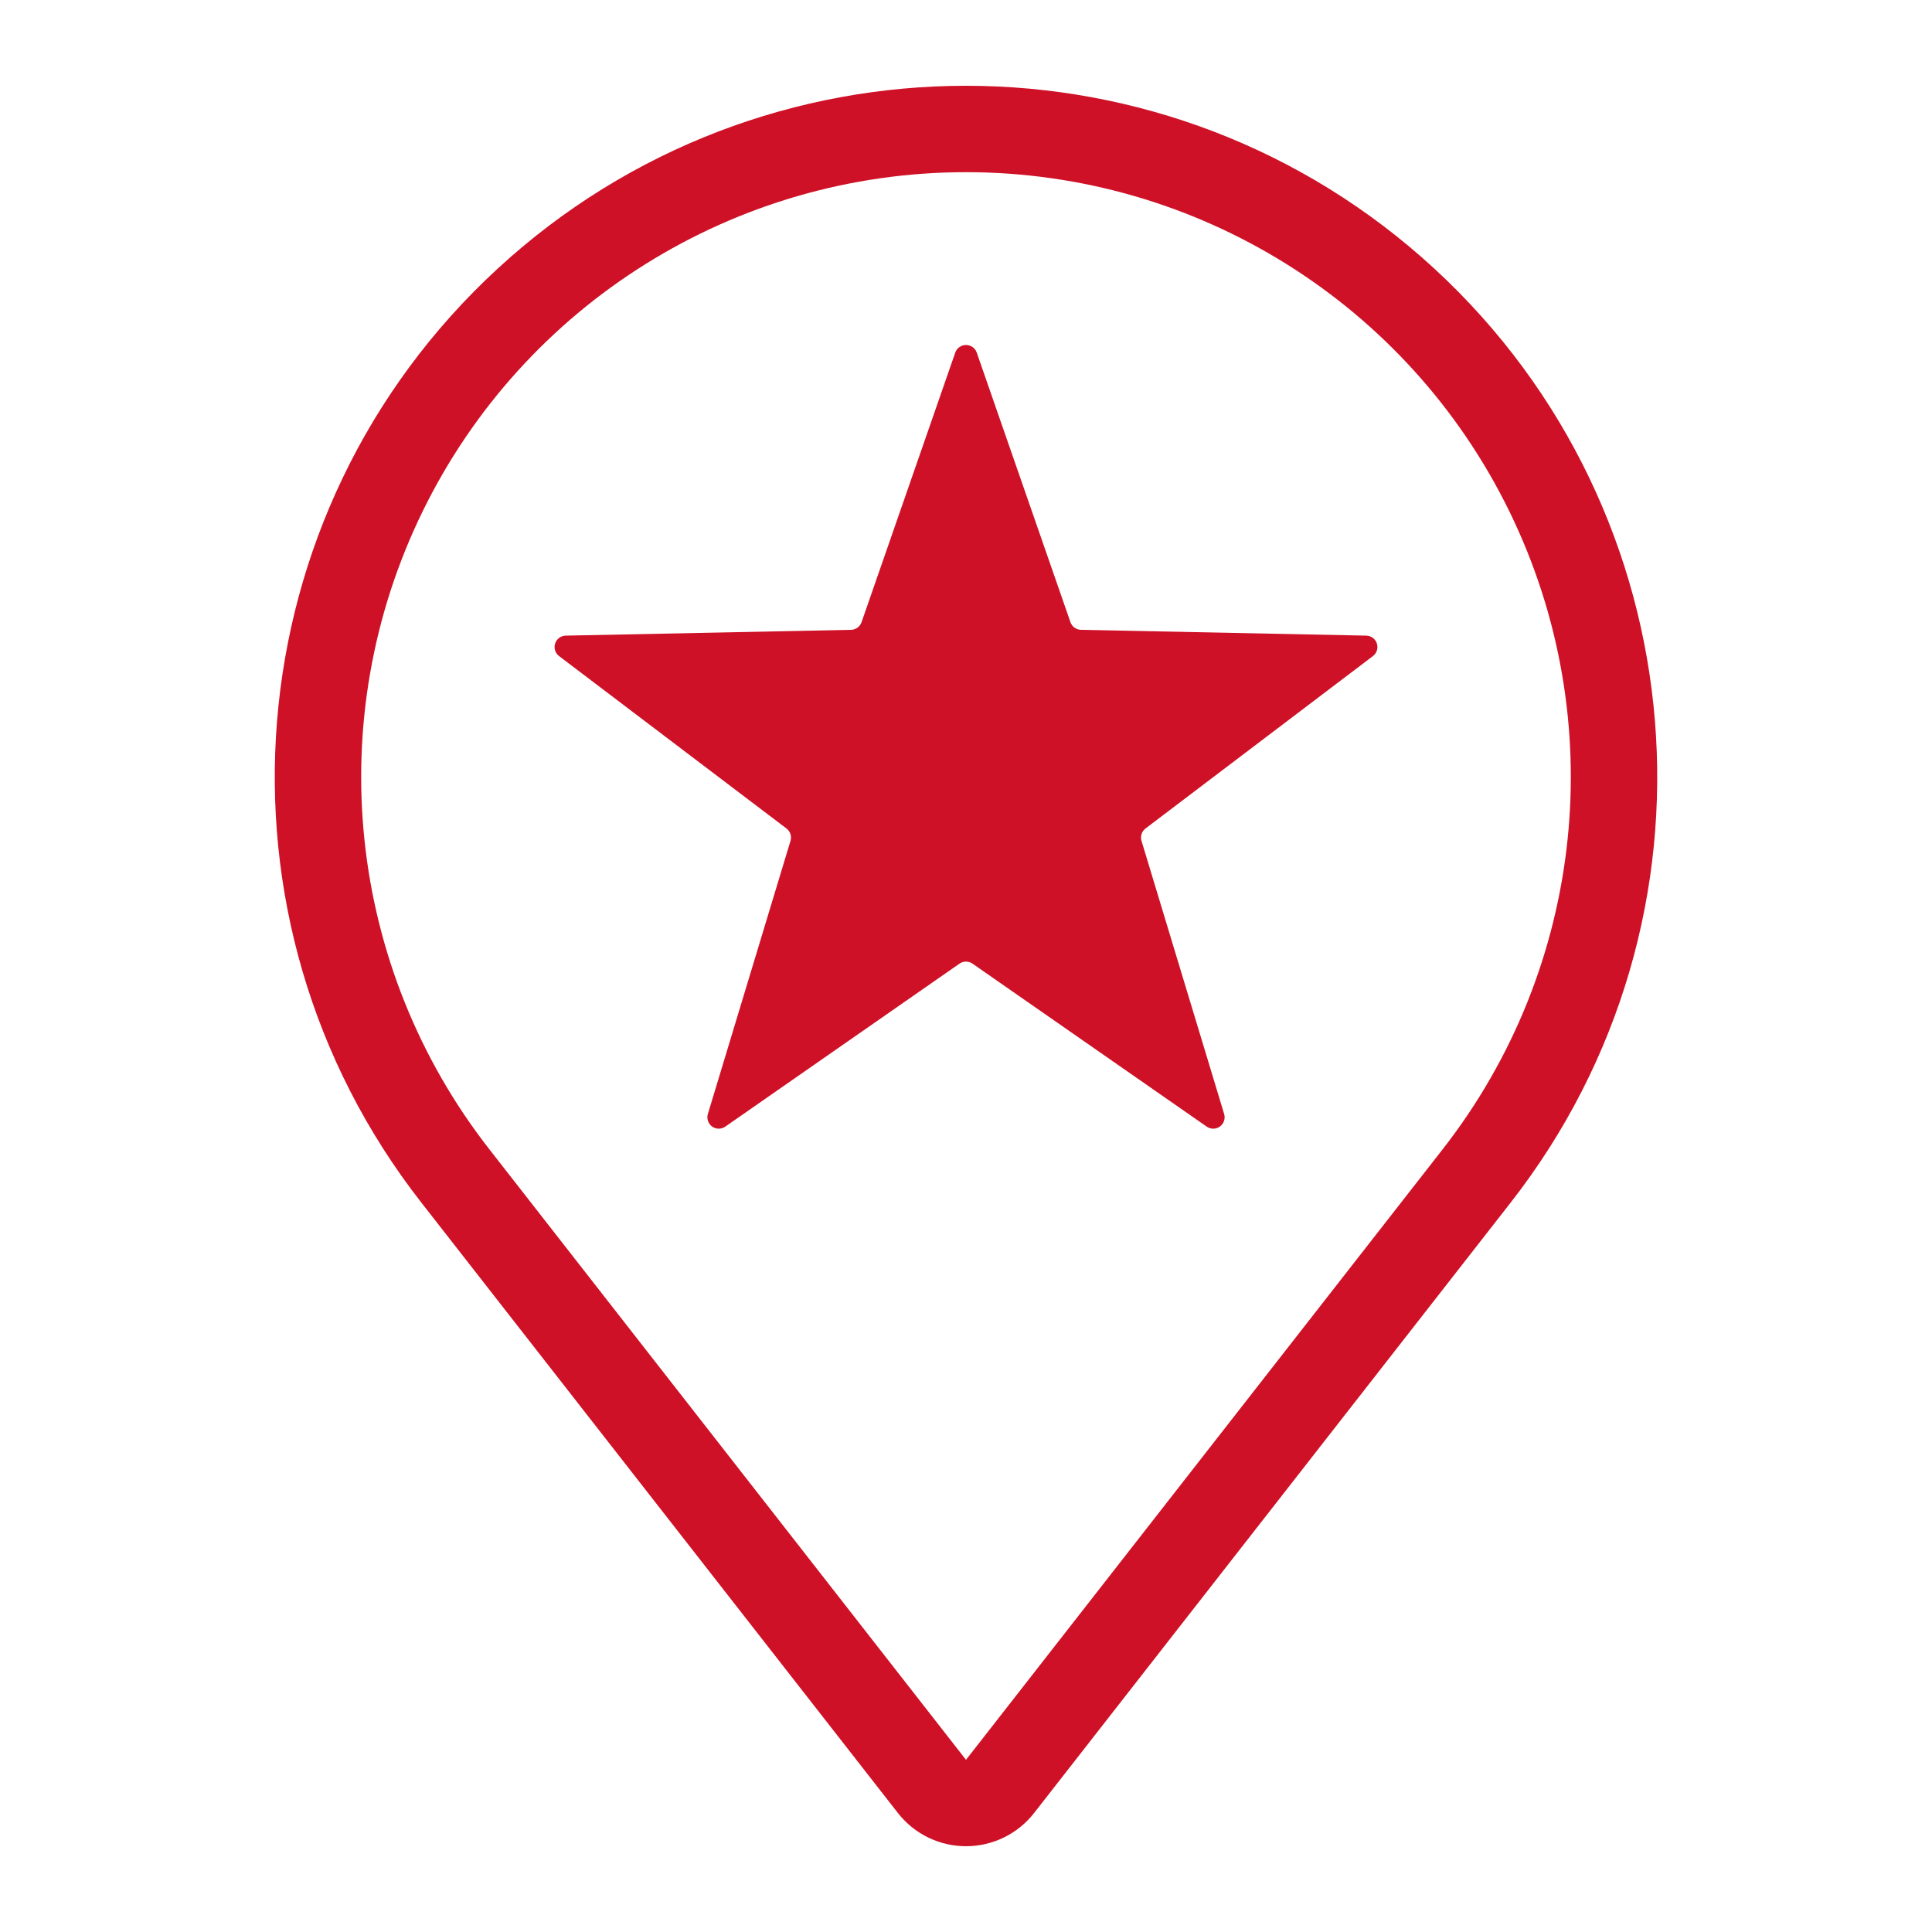 <?xml version="1.0" encoding="UTF-8"?>
<svg width="345px" height="345px" viewBox="0 0 345 345" version="1.1" xmlns="http://www.w3.org/2000/svg" xmlns:xlink="http://www.w3.org/1999/xlink">
    <title>logo-red</title>
    <g id="logo-red" stroke="none" fill="none" fill-rule="evenodd">
        <path d="M256.143,47.978 C303.403,91.527 309.34,164.052 269.793,214.707 L184.662,323.749 C181.738,327.494 177.251,329.683 172.5,329.683 C167.749,329.683 163.262,327.494 160.338,323.749 L75.208,214.707 C35.66,164.052 41.597,91.527 88.857,47.979 C136.116,4.43 208.884,4.43 256.143,47.978 Z M172.5,30.746 C131.214,30.746 93.541,54.282 75.436,91.387 C57.331,128.491 61.963,172.67 87.369,205.212 L172.5,314.254 L257.631,205.212 C283.038,172.67 287.669,128.491 269.564,91.387 C251.459,54.282 213.786,30.746 172.5,30.746 Z M172.5,61.604 C173.365,61.604 174.136,62.152 174.42,62.969 L191.151,111.103 C191.43,111.906 192.18,112.45 193.03,112.468 L243.978,113.506 C244.843,113.524 245.602,114.087 245.869,114.91 C246.137,115.733 245.854,116.635 245.164,117.158 L204.557,147.944 C203.879,148.458 203.593,149.339 203.839,150.152 L218.596,198.928 C218.846,199.756 218.545,200.652 217.845,201.161 C217.145,201.669 216.199,201.679 215.489,201.185 L173.661,172.078 C172.963,171.593 172.037,171.593 171.339,172.078 L129.511,201.185 C128.801,201.679 127.855,201.669 127.155,201.161 C126.455,200.652 126.154,199.756 126.405,198.928 L141.161,150.152 C141.407,149.339 141.121,148.458 140.443,147.944 L99.836,117.158 C99.146,116.635 98.863,115.733 99.131,114.91 C99.398,114.087 100.157,113.524 101.022,113.506 L151.97,112.468 C152.82,112.45 153.57,111.906 153.849,111.103 L170.58,62.969 C170.864,62.152 171.635,61.604 172.5,61.604 Z" id="Combined-Shape" fill="#CE1126"></path>
    </g>
</svg>

